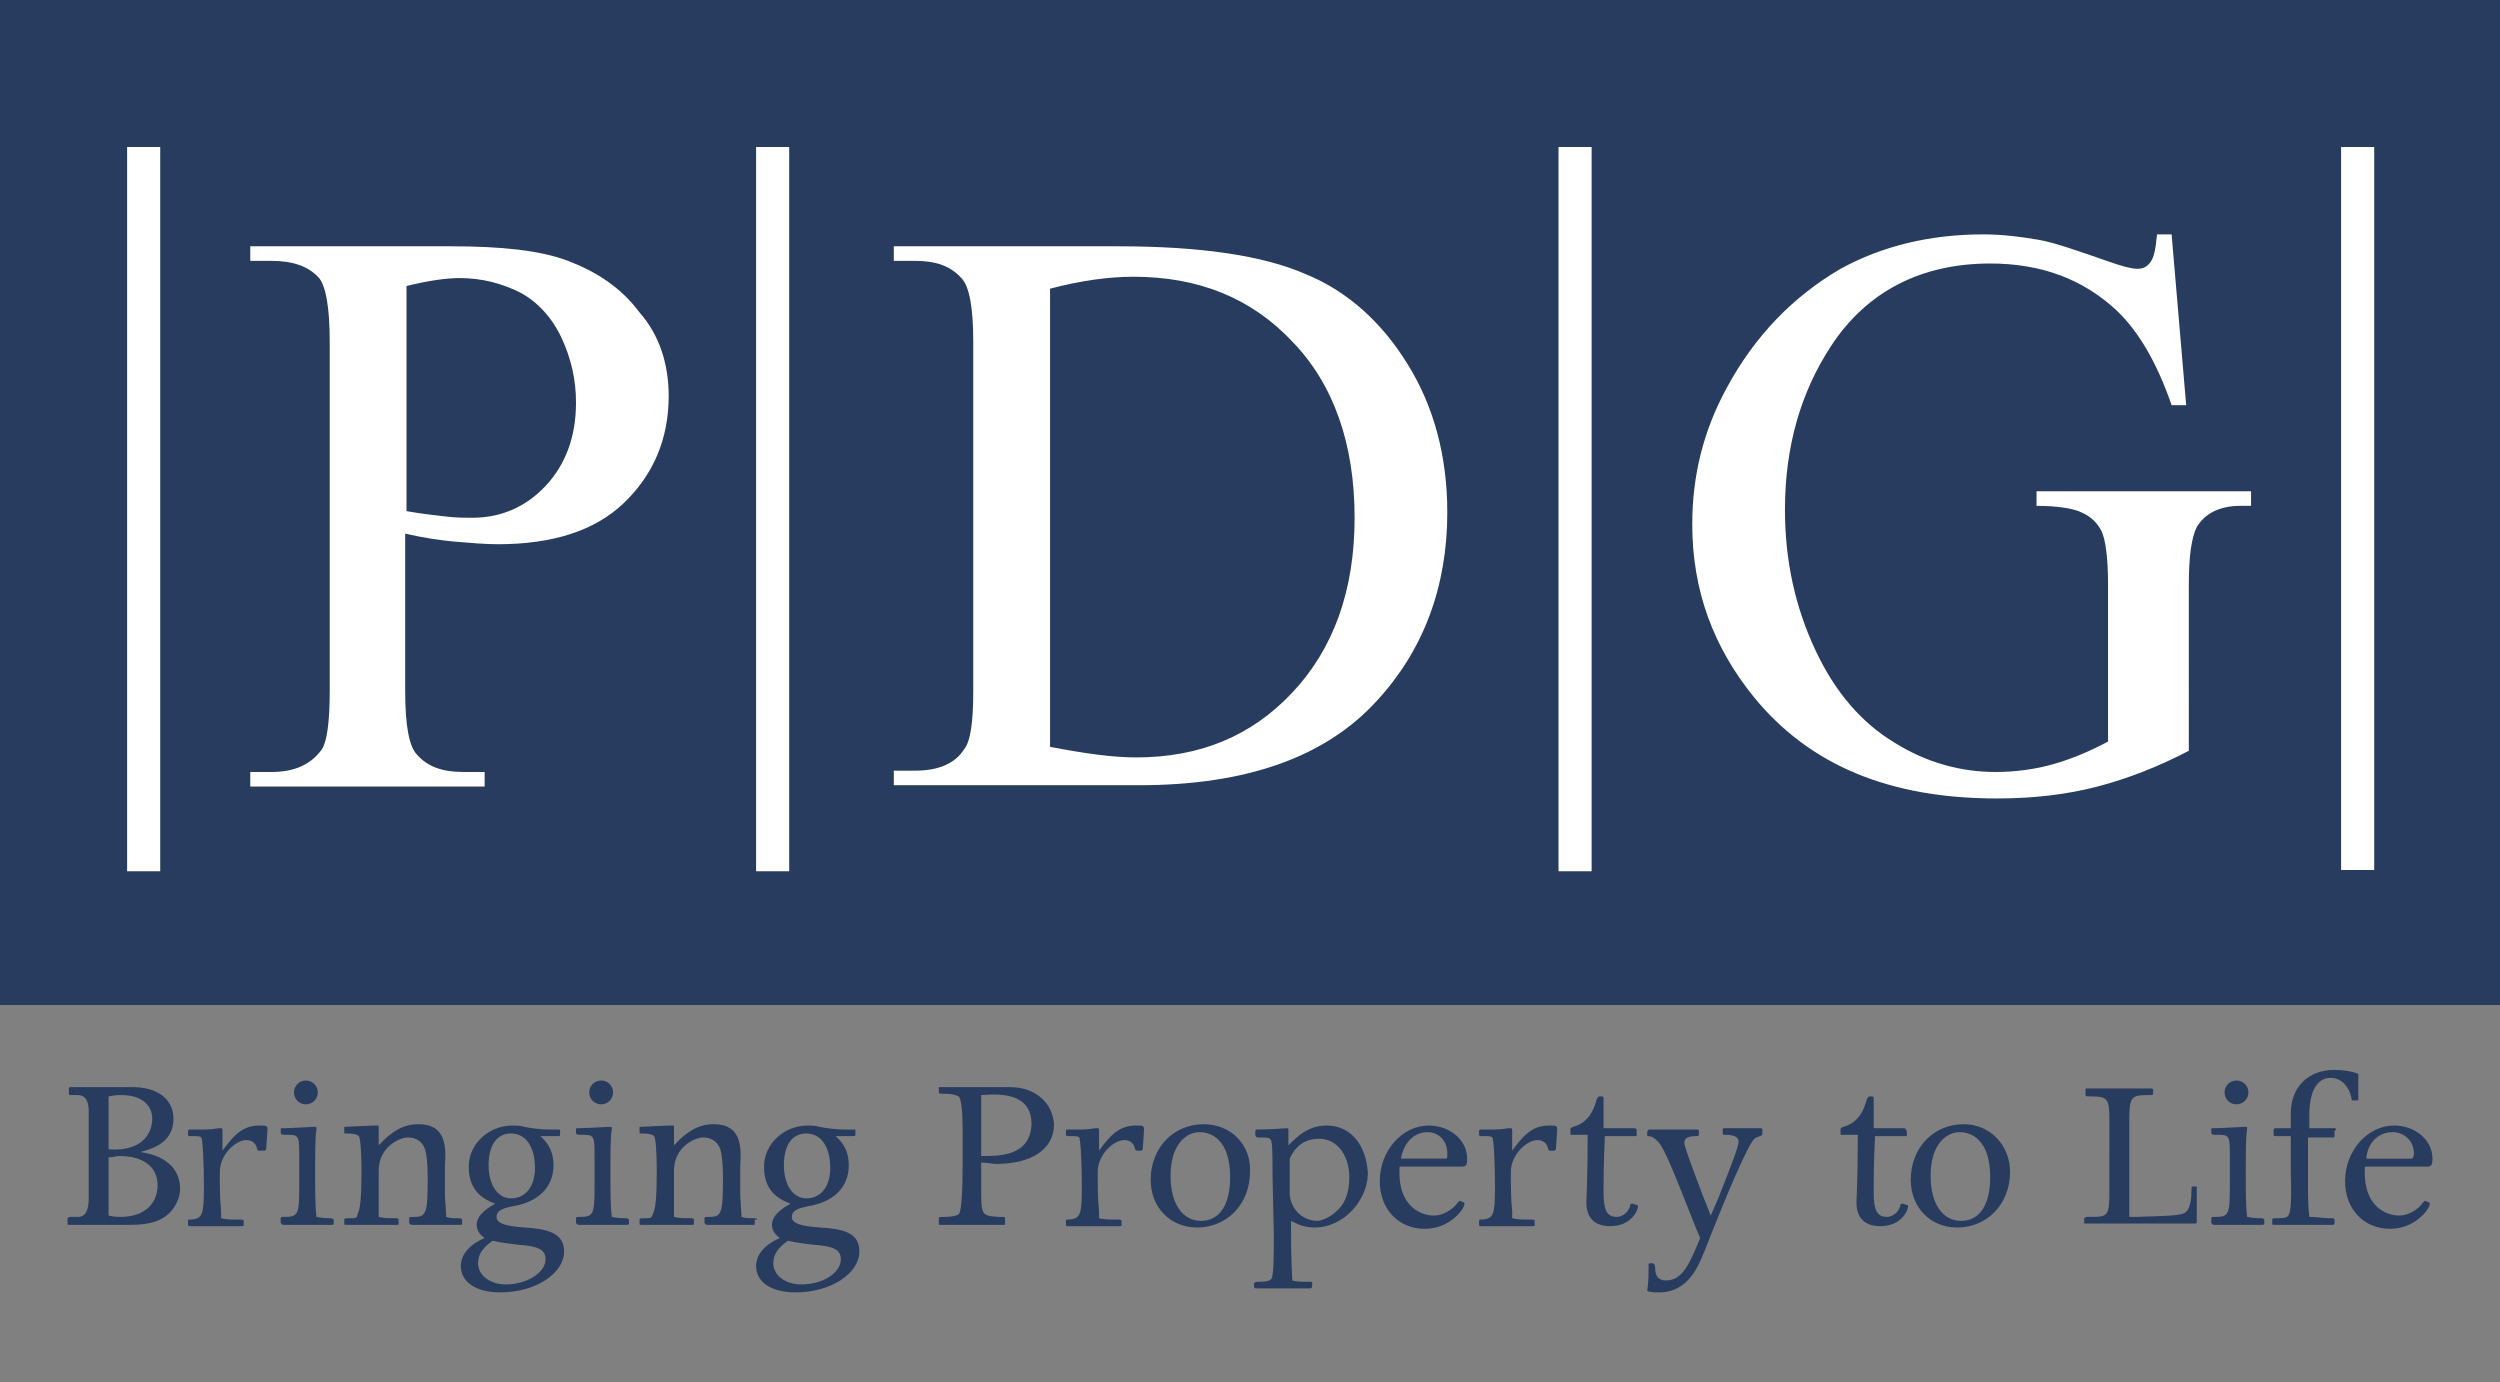 <?xml version="1.0" encoding="utf-8"?>
<!-- Generator: Adobe Illustrator 26.0.1, SVG Export Plug-In . SVG Version: 6.00 Build 0)  -->
<svg version="1.1" id="Layer_1" xmlns="http://www.w3.org/2000/svg" xmlns:xlink="http://www.w3.org/1999/xlink" x="0px" y="0px"
	 viewBox="0 0 188.8 104.4" style="enable-background:new 0 0 188.8 104.4;" xml:space="preserve">
<rect x="0" y="0" width="188.8" height="104.4" fill="#808080" stroke="none"/>
<style type="text/css">
	.st0{fill:#FFFFFF;}
	.st1{fill:#273C5E;}
	.st2{fill:#00245D;}
	.st3{fill:#141006;}
</style>
<g>
	<path class="st1" d="M10.6,87c0.7-0.2,2.5-0.6,2.5-2.5c0-1.5-1.2-2.4-3.1-2.4H5.4c-0.1,0-0.2,0-0.2,0.1v0.4c0,0.1,0.1,0.1,0.2,0.1
		h0.5c0.5,0,0.8,0.4,0.8,1.2v6.6c0,1-0.3,1.4-0.8,1.4H5.3c-0.1,0-0.2,0.1-0.2,0.1l0,0.4c0,0.1,0,0.1,0.1,0.1l4.7,0
		c1.4,0,2.3-0.3,2.9-0.9c0.5-0.5,0.8-1.2,0.8-1.8c0-0.7-0.2-1.2-0.6-1.7C12.4,87.5,11.8,87.2,10.6,87z M8.2,82.8
		c0.5-0.1,0.7-0.1,1-0.1c1.4,0,2.3,0.7,2.3,1.8c0,0.7-0.4,2.5-3.3,2.3V82.8z M9.1,91.9c-0.2,0-0.5,0-0.9-0.1v-4.4
		c0.4,0,0.6-0.1,0.8-0.1c1.8,0,2.9,0.8,2.9,2.2C11.9,91,10.8,91.9,9.1,91.9z M19.6,85c-1.1,0-1.8,0.5-2.8,1.9v-1.5
		c0-0.1,0-0.2-0.1-0.2l-0.1,0c-0.2,0-0.5,0.1-1.1,0.1l-0.5,0c-0.1,0-0.3,0-0.6,0c-0.1,0-0.2,0-0.2,0.1v0.3c0,0.1,0.1,0.1,0.2,0.1
		c0.6,0,0.7,0,0.8,0.1c0.1,0.1,0.2,1.8,0.2,3.7c0,2.1-0.1,2.4-0.9,2.5c-0.3,0-0.3,0-0.3,0.1v0.3c0,0.1,0.1,0.1,0.2,0.1l3.8,0
		c0.2,0,0.2,0,0.2-0.1v-0.3c0-0.1-0.1-0.1-0.5-0.1c-0.5,0-0.8,0-1.2-0.1l0-0.5c-0.1-1-0.1-2-0.1-3c0-1.3,1.2-2.4,2-2.4
		c0.4,0,0.7,0.2,0.8,0.6c0,0.1,0.1,0.2,0.1,0.2H20c0,0,0.1-0.1,0.1-0.1l0.1-1.5C20.2,85,20.1,85,19.6,85z M24.9,92
		c-0.2,0-0.5,0-1-0.1c-0.1-0.8-0.1-1.9-0.1-3.4c0-1.3,0-2.7,0.1-3.2v-0.1c0-0.1,0-0.1-0.2-0.1c-0.1,0-1.8,0.1-2.2,0.1
		c-0.3,0-0.3,0-0.3,0.1v0.2c0,0.2,0.1,0.2,0.4,0.2c0.9,0,1,0,1,1.4v2.5c0,2.2-0.1,2.3-1.2,2.3c-0.1,0-0.2,0-0.2,0.1v0.3
		c0,0.1,0.1,0.2,0.2,0.2l3.6,0c0.2,0,0.2,0,0.2-0.2v-0.2C25.1,92,25,92,24.9,92z M23.1,83.4c0.5,0,0.9-0.4,0.9-0.9
		c0-0.5-0.4-0.9-0.9-0.9c-0.5,0-0.9,0.4-0.9,0.9C22.2,83,22.6,83.4,23.1,83.4z M34.9,92.4v-0.3c0-0.1-0.2-0.1-0.4-0.1
		c-0.3,0-0.5,0-0.8-0.1c0-0.3-0.1-1.4-0.1-1.7l0-1.3l0-0.8c0.1-1.5,0.1-3.2-2-3.2c-1.1,0-2,0.5-3,1.6v-1.3c0-0.2,0-0.2-0.1-0.2
		c-0.1,0-0.2,0-0.3,0l-2.2,0.1c0,0,0,0,0,0.1v0.3c0,0.1,0,0.1,0.1,0.1c0.3,0,0.8,0,1,0.2c0.1,0.1,0.2,1.1,0.2,2.6
		c0,2.1-0.1,2.9-0.3,3.3C27,92,26.8,92,26.5,92c-0.4,0-0.5,0-0.5,0.1v0.3c0,0.1,0,0.1,0.2,0.1l3.8,0c0.1,0,0.1,0,0.1-0.1v-0.3
		c0-0.1-0.1-0.1-0.3-0.1c-0.7,0-0.7,0-1.2-0.1l0-0.5c0-0.6,0-1.1,0-1.4l0-1.6c0-1.8,1.6-2.5,2.2-2.5c0.6,0,1.1,0.3,1.3,0.9
		c0.1,0.3,0.2,1,0.2,2.1c0,2.7-0.1,3-1,3c-0.3,0-0.4,0-0.4,0.1v0.3c0,0.1,0.1,0.2,0.2,0.2l3.5,0C34.9,92.5,34.9,92.5,34.9,92.4z
		 M39.6,92.7c-1.4-0.1-2.1-0.3-2.1-0.8c0-0.6,0.8-0.7,1.2-0.8c1.9-0.3,3.1-1.4,3.1-3.1c0-0.9-0.3-1.6-1-2.2h1.3c0.1,0,0.2,0,0.2-0.1
		v-0.3c0-0.1,0-0.1-0.2-0.1h-0.7c-0.6,0-1.3-0.1-1.8-0.2C39.3,85,38.9,85,38.7,85c-1.8,0-3.3,1.4-3.3,3.1c0,1.4,0.6,2.3,2,2.8
		c-0.9,0.5-1.4,1-1.4,1.6c0,0.4,0.2,0.7,0.6,1c-1.2,0.5-1.8,1.3-1.8,2.1c0,1.2,1.1,2,3,2c2.6,0,4.8-1.4,4.8-3.1
		C42.6,93.1,41.3,92.8,39.6,92.7z M36.9,88c0-1.5,0.6-2.4,1.7-2.4c1.1,0,1.8,1,1.8,2.6c0,1.4-0.7,2.3-1.8,2.3
		C37.6,90.5,36.9,89.5,36.9,88z M38.2,97c-1.2,0-2.1-0.7-2.1-1.6c0-0.7,0.4-1.2,1.1-1.7c0.9,0.2,1.2,0.2,1.9,0.3
		c1.6,0.1,2.1,0.4,2.1,1.1C41.2,96.1,39.8,97,38.2,97z M47.2,92c-0.2,0-0.5,0-1-0.1c-0.1-0.8-0.1-1.9-0.1-3.4c0-1.3,0-2.7,0.1-3.2
		v-0.1c0-0.1,0-0.1-0.2-0.1c-0.1,0-1.8,0.1-2.2,0.1c-0.3,0-0.3,0-0.3,0.1v0.2c0,0.2,0.1,0.2,0.4,0.2c0.9,0,1,0,1,1.4v2.5
		c0,2.2-0.1,2.3-1.2,2.3c-0.1,0-0.2,0-0.2,0.1v0.3c0,0.1,0.1,0.2,0.2,0.2l3.6,0c0.2,0,0.2,0,0.2-0.2v-0.2C47.4,92,47.3,92,47.2,92z
		 M45.4,83.4c0.5,0,0.9-0.4,0.9-0.9c0-0.5-0.4-0.9-0.9-0.9c-0.5,0-0.9,0.4-0.9,0.9C44.5,83,44.9,83.4,45.4,83.4z M57.2,92.1
		c0-0.1-0.2-0.1-0.4-0.1c-0.3,0-0.5,0-0.8-0.1c0-0.3-0.1-1.4-0.1-1.7l0-1.3l0-0.8c0.1-1.5,0.1-3.2-2-3.2c-1.1,0-2,0.5-3,1.6v-1.3
		c0-0.2,0-0.2-0.1-0.2c-0.1,0-0.2,0-0.3,0l-2.2,0.1c0,0,0,0,0,0.1v0.3c0,0.1,0,0.1,0.1,0.1c0.3,0,0.8,0,1,0.2
		c0.1,0.1,0.2,1.1,0.2,2.6c0,2.1-0.1,2.9-0.3,3.3C49.2,92,49.1,92,48.8,92c-0.4,0-0.5,0-0.5,0.1v0.3c0,0.1,0,0.1,0.2,0.1l3.8,0
		c0.1,0,0.1,0,0.1-0.1v-0.3c0-0.1-0.1-0.1-0.3-0.1c-0.7,0-0.7,0-1.2-0.1l0-0.5c0-0.6,0-1.1,0-1.4l0-1.6c0-1.8,1.6-2.5,2.2-2.5
		c0.6,0,1.1,0.3,1.3,0.9c0.1,0.3,0.2,1,0.2,2.1c0,2.7-0.1,3-1,3c-0.3,0-0.4,0-0.4,0.1v0.3c0,0.1,0.1,0.2,0.2,0.2l3.5,0
		c0.1,0,0.1,0,0.1-0.1V92.1z M61.9,92.7c-1.4-0.1-2.1-0.3-2.1-0.8c0-0.6,0.8-0.7,1.2-0.8c1.9-0.3,3.1-1.4,3.1-3.1
		c0-0.9-0.3-1.6-1-2.2h1.3c0.1,0,0.2,0,0.2-0.1v-0.3c0-0.1,0-0.1-0.2-0.1h-0.7c-0.6,0-1.3-0.1-1.8-0.2C61.6,85,61.2,85,61,85
		c-1.8,0-3.3,1.4-3.3,3.1c0,1.4,0.6,2.3,2,2.8c-0.9,0.5-1.4,1-1.4,1.6c0,0.4,0.2,0.7,0.6,1c-1.2,0.5-1.8,1.3-1.8,2.1
		c0,1.2,1.1,2,3,2c2.6,0,4.8-1.4,4.8-3.1C64.9,93.1,63.7,92.8,61.9,92.7z M59.2,88c0-1.5,0.6-2.4,1.7-2.4c1.1,0,1.8,1,1.8,2.6
		c0,1.4-0.7,2.3-1.8,2.3C59.9,90.5,59.2,89.5,59.2,88z M60.5,97c-1.2,0-2.1-0.7-2.1-1.6c0-0.7,0.4-1.2,1.1-1.7
		c0.9,0.2,1.2,0.2,1.9,0.3c1.6,0.1,2.1,0.4,2.1,1.1C63.5,96.1,62.2,97,60.5,97z M76.3,82.1H71c-0.1,0-0.1,0-0.1,0.1v0.3
		c0,0.1,0.1,0.1,0.5,0.1c0.5,0,0.8,0.1,1,0.2c0.2,0.2,0.3,1.2,0.3,2.6v2.3c0,2.5-0.1,3.8-0.3,4c-0.1,0.1-0.5,0.2-1.1,0.2
		c-0.4,0-0.4,0-0.4,0.2v0.3c0,0.1,0,0.1,0.1,0.1l4.8,0c0.1,0,0.1,0,0.1-0.1v-0.4c0-0.1,0-0.1-0.5-0.1c-1.3-0.1-1.3-0.1-1.3-2.3v-1.8
		c0.5,0,0.8,0.1,1.1,0.1c2.7,0,4.4-1.1,4.4-3C79.5,83.3,78.2,82.1,76.3,82.1z M74.1,87.3v-4.6c1.4-0.1,3.8-0.2,3.8,2.2
		C77.8,87.4,75.3,87.3,74.1,87.3z M85.8,85c-1.1,0-1.8,0.5-2.8,1.9v-1.5c0-0.1,0-0.2-0.1-0.2l-0.1,0c-0.2,0-0.5,0.1-1.1,0.1l-0.4,0
		c-0.1,0-0.3,0-0.6,0c-0.1,0-0.2,0-0.2,0.1v0.3c0,0.1,0.1,0.1,0.2,0.1c0.6,0,0.7,0,0.8,0.1c0.1,0.1,0.2,1.8,0.2,3.7
		c0,2.1-0.1,2.4-0.9,2.5c-0.3,0-0.3,0-0.3,0.1v0.3c0,0.1,0.1,0.1,0.2,0.1l3.8,0c0.2,0,0.2,0,0.2-0.1v-0.3c0-0.1-0.1-0.1-0.5-0.1
		c-0.5,0-0.8,0-1.2-0.1l0-0.5c-0.1-1-0.1-2-0.1-3c0-1.3,1.2-2.4,2-2.4c0.4,0,0.7,0.2,0.8,0.6c0,0.1,0.1,0.2,0.1,0.2h0.4
		c0,0,0.1-0.1,0.1-0.1l0.1-1.5C86.4,85,86.3,85,85.8,85z M90.9,84.9c-2.3,0-4,1.8-4,4.2c0,2.1,1.5,3.6,3.5,3.6c2.3,0,4-1.8,4-4.2
		C94.5,86.5,93,84.9,90.9,84.9z M90.7,92.2c-1.4,0-2.3-1.3-2.3-3.4c0-2.4,1.2-3.3,2.2-3.3v0c0.9,0,2.3,0.6,2.3,3.4
		C92.9,91,92.1,92.2,90.7,92.2z M100.2,85c-1.4,0-2.2,0.8-2.9,1.5v-1.2c0-0.1-0.1-0.1-0.1-0.1c0,0-1.2,0.1-2.2,0.1
		c-0.2,0-0.2,0-0.2,0.4c0,0.1,0.1,0.2,0.2,0.2c0.5,0,0.8,0,0.9,0.1c0.2,0.1,0.2,0.9,0.2,2.6c0,0.7,0.1,4.3,0.1,4.7
		c0,1.4,0,3.1-0.2,3.3c-0.2,0.2-0.6,0.2-1,0.2c-0.2,0-0.3,0.1-0.3,0.1v0.2c0,0.1,0,0.2,0.2,0.2h4c0.2,0,0.2-0.1,0.2-0.4
		c0-0.1,0-0.1-0.3-0.1c-0.3,0-1,0-1.2-0.1c-0.1-1.6-0.1-3-0.1-4.5c0.4,0.2,0.9,0.5,1.8,0.5c2.2,0,4-2.1,4-4.1
		C103.2,86.6,102.1,85,100.2,85z M100.9,91.5c-0.4,0.4-1.1,0.7-1.4,0.7c-0.9,0-1.9-0.6-2.1-1.9l0-2.8c0.5-1.1,1.3-1.5,2.2-1.5
		c1.5,0,2.3,1.4,2.3,2.9C101.9,90.2,101.5,91,100.9,91.5z M107.9,85c-2,0-3.7,1.9-3.7,4.2c0,2.1,1.4,3.6,3.4,3.6c1.9,0,3-1.5,3-1.9
		c0,0,0-0.1-0.1-0.1l-0.2-0.1c-0.1,0-0.1,0-0.2,0.1c-0.4,0.6-1.2,1-1.8,1c-0.9,0-2.8-0.6-2.6-3.7h4.7c0.3,0,0.4-0.1,0.4-0.6
		C110.8,86.1,109.5,85,107.9,85z M109.2,87.5h-3.4c0.2-1.2,1-2,2-2c0.9,0,1.5,0.7,1.5,1.6C109.3,87.4,109.3,87.5,109.2,87.5z
		 M117,85c-1.1,0-1.8,0.5-2.8,1.9v-1.5c0-0.1,0-0.2-0.1-0.2l-0.1,0c-0.2,0-0.5,0.1-1.1,0.1l-0.4,0c-0.1,0-0.3,0-0.6,0
		c-0.1,0-0.2,0-0.2,0.1v0.3c0,0.1,0.1,0.1,0.2,0.1c0.6,0,0.7,0,0.8,0.1c0.1,0.1,0.2,1.8,0.2,3.7c0,2.1-0.1,2.4-0.9,2.5
		c-0.3,0-0.3,0-0.3,0.1v0.3c0,0.1,0.1,0.1,0.2,0.1l3.8,0c0.2,0,0.2,0,0.2-0.1v-0.3c0-0.1-0.1-0.1-0.5-0.1c-0.5,0-0.8,0-1.2-0.1
		l0-0.5c-0.1-1-0.1-2-0.1-3c0-1.3,1.2-2.4,2-2.4c0.4,0,0.7,0.2,0.8,0.6c0,0.1,0.1,0.2,0.1,0.2h0.4c0,0,0.1-0.1,0.1-0.1l0.1-1.5
		C117.6,85,117.5,85,117,85z M123.4,85.2h-2.3v-2.2c0-0.2,0-0.2-0.3-0.2c-0.1,0-0.2,0.1-0.3,0.5c-0.3,1-0.9,1.6-1.7,1.8
		c-0.2,0.1-0.2,0.1-0.2,0.2v0.3c0,0.1,0,0.1,0.1,0.1h1.2c0,3.5-0.1,4.9-0.1,5.1c0,1.7,1.3,1.8,1.8,1.8c1.6,0,2.1-1.2,2.1-1.5
		c0,0,0-0.1-0.1-0.1l-0.3-0.1c-0.1,0-0.2,0-0.2,0.2c-0.2,0.6-0.7,0.8-1,0.8c-0.8,0-1-0.6-1-1.9c0-1,0-2,0.1-4.2h2.3
		c0.1,0,0.1,0,0.1-0.1v-0.3C123.6,85.3,123.6,85.2,123.4,85.2z M133,85.2h-2.8c-0.1,0-0.1,0-0.1,0.3c0,0.2,0,0.2,0.2,0.2
		c0.7,0,1,0.2,1,0.5c0,0.3-0.3,1.2-1.5,4.2l-0.3,0.7l-0.3,0.7l-0.6-1.5c-1.1-2.9-1.4-3.8-1.4-4c0-0.4,0.4-0.5,0.9-0.5
		c0.1,0,0.2,0,0.2-0.1v-0.3c0-0.1-0.1-0.1-0.2-0.1h-3.5c-0.1,0-0.2,0.1-0.2,0.2v0.2c0,0.1,0,0.1,0.1,0.1c0.2,0,0.4,0.1,0.7,0.4
		c0.5,0.5,1.2,2.3,2.9,6.6l0.3,0.7c-0.8,1.9-1.3,3.2-2.6,3.2c-0.5,0-0.8-0.3-0.8-0.9c0-0.3-0.1-0.4-0.2-0.4h-0.2
		c-0.1,0-0.1,0.1-0.1,0.1c0,0.5,0,1.4-0.1,2c0.3,0.1,0.6,0.1,0.9,0.1c2.4,0,3.1-2.4,3.5-3.3c1.4-3.6,3.2-7.9,3.7-8.3
		c0.1-0.1,0.2-0.1,0.4-0.2c0.1,0,0.2-0.1,0.2-0.2v-0.2C133.1,85.3,133.1,85.2,133,85.2z M143.8,85.2h-2.3v-2.2c0-0.2,0-0.2-0.3-0.2
		c-0.1,0-0.2,0.1-0.3,0.5c-0.3,1-0.9,1.6-1.7,1.8c-0.2,0.1-0.2,0.1-0.2,0.2v0.3c0,0.1,0,0.1,0.1,0.1h1.2c0,3.5-0.1,4.9-0.1,5.1
		c0,1.7,1.3,1.8,1.8,1.8c1.6,0,2.1-1.2,2.1-1.5c0,0,0-0.1-0.1-0.1l-0.3-0.1c-0.1,0-0.2,0-0.2,0.2c-0.2,0.6-0.7,0.8-1,0.8
		c-0.8,0-1-0.6-1-1.9c0-1,0-2,0.1-4.2h2.3c0.1,0,0.1,0,0.1-0.1v-0.3C143.9,85.3,143.9,85.2,143.8,85.2z M148.3,84.9
		c-2.3,0-4,1.8-4,4.2c0,2.1,1.5,3.6,3.5,3.6c2.3,0,4-1.8,4-4.2C151.8,86.5,150.3,84.9,148.3,84.9z M148.1,92.2
		c-1.4,0-2.3-1.3-2.3-3.4c0-2.4,1.2-3.3,2.2-3.3v0c0.9,0,2.3,0.6,2.3,3.4C150.3,91,149.5,92.2,148.1,92.2z M165.9,89.6h-0.3
		c-0.1,0-0.1,0.1-0.1,0.3c0,0.7-0.1,1.2-0.3,1.5c-0.3,0.4-0.7,0.4-3.9,0.5l-0.5,0v-7.1c0-2,0.1-2.1,1.5-2.1c0.2,0,0.3,0,0.3-0.1
		v-0.3c0-0.1-0.1-0.1-0.2-0.1h-4.8c-0.1,0-0.1,0-0.1,0.1v0.4c0,0.1,0.1,0.1,0.4,0.1c1.3,0,1.4,0.2,1.4,1.8V90c0,1.8-0.1,1.9-1.4,1.9
		h-0.3c-0.1,0-0.2,0.1-0.2,0.1v0.3c0,0.1,0,0.1,0.1,0.1l8.3,0c0.1,0,0.1-0.1,0.1-0.1v-2.7C166,89.6,165.9,89.6,165.9,89.6z
		 M168.9,83.4c0.5,0,0.9-0.4,0.9-0.9c0-0.5-0.4-0.9-0.9-0.9c-0.5,0-0.9,0.4-0.9,0.9C168,83,168.4,83.4,168.9,83.4z M170.7,92
		c-0.2,0-0.5,0-1-0.1c-0.1-0.8-0.1-1.9-0.1-3.4c0-1.3,0-2.7,0.1-3.2v-0.1c0-0.1,0-0.1-0.2-0.1c-0.1,0-1.8,0.1-2.2,0.1
		c-0.3,0-0.3,0-0.3,0.1v0.2c0,0.2,0.1,0.2,0.4,0.2c0.9,0,1,0,1,1.4v2.5c0,2.2-0.1,2.3-1.2,2.3c-0.1,0-0.2,0-0.2,0.1v0.3
		c0,0.1,0.1,0.2,0.2,0.2l3.6,0c0.2,0,0.2,0,0.2-0.2v-0.2C170.9,92,170.9,92,170.7,92z M176.3,85.2h-1.9v-1c0-1.8,0.6-2.8,1.6-2.8
		c0.8,0,1.4,0.6,1.6,1.6c0,0.1,0,0.1,0.1,0.1h0.3c0.1,0,0.1,0,0.1-0.1v-1.9c-0.5-0.2-1.1-0.3-1.8-0.3c-2,0-3.3,1.3-3.3,3.3
		c0,0.2,0,0.5,0,1.1h-1.2c0,0-0.1,0.1-0.1,0.1v0.3c0,0.1,0,0.2,0.1,0.2h1.2l0,0.6l0,2.2c0.1,2.9-0.1,3.2-0.3,3.3
		c-0.1,0.1-0.5,0.1-0.8,0.1c-0.2,0-0.3,0-0.3,0.1v0.3c0,0.1,0,0.1,0.2,0.1l4.3,0c0.1,0,0.2,0,0.2-0.1v-0.3c0-0.1-0.1-0.1-0.4-0.1
		c-0.4,0-1-0.1-1.5-0.1c-0.1-0.8-0.1-1.5-0.1-2.8v-3.2h1.9c0.1,0,0.1,0,0.1-0.2v-0.3C176.5,85.3,176.4,85.2,176.3,85.2z M183.3,88.1
		c0.3,0,0.4-0.1,0.4-0.6c0-1.4-1.3-2.5-2.9-2.5c-2,0-3.7,1.9-3.7,4.2c0,2.1,1.4,3.6,3.4,3.6c1.9,0,3-1.5,3-1.9c0,0,0-0.1-0.1-0.1
		l-0.2-0.1c-0.1,0-0.1,0-0.2,0.1c-0.4,0.6-1.2,1-1.8,1c-0.9,0-2.8-0.6-2.6-3.7H183.3z M180.7,85.5c0.9,0,1.6,0.7,1.6,1.6
		c0,0.3-0.1,0.4-0.2,0.4h-3.4C178.8,86.3,179.6,85.5,180.7,85.5z"/>
	<g>
		<rect x="0" class="st1" width="188.8" height="75.9"/>
	</g>
	<path class="st0" d="M9.6,65.8h2.5V11.1H9.6V65.8z M57.1,65.8h2.5V11.1h-2.5V65.8z M117.7,65.8h2.5V11.1h-2.5V65.8z M176.8,11.1
		v54.6h2.5V11.1H176.8z M42.9,19.7c-2.1-0.8-5.1-1.1-8.8-1.1H18.9v1.1h1.6c1.6,0,2.8,0.4,3.6,1.3c0.5,0.6,0.8,2.2,0.8,4.8v26.4
		c0,2.3-0.2,3.8-0.6,4.4c-0.8,1.1-2,1.7-3.8,1.7h-1.6v1.1h17.7v-1.1H35c-1.6,0-2.7-0.4-3.5-1.3c-0.6-0.6-0.9-2.2-0.9-4.8V40.3
		c1.3,0.3,2.6,0.5,3.7,0.6c1.2,0.1,2.3,0.2,3.3,0.2c4.1,0,7.3-1,9.5-3.1c2.2-2.1,3.4-4.8,3.4-8.1c0-2.4-0.7-4.6-2.2-6.3
		C46.9,21.7,45,20.5,42.9,19.7z M41.2,36.7c-1.5,1.6-3.4,2.4-5.5,2.4c-0.6,0-1.3,0-2.1-0.1c-0.8-0.1-1.8-0.2-2.9-0.4V21.6
		c1.6-0.4,3-0.6,4-0.6c1.7,0,3.2,0.4,4.6,1.1c1.3,0.7,2.4,1.9,3.1,3.4c0.7,1.5,1.1,3.1,1.1,4.9C43.5,33,42.7,35.1,41.2,36.7z
		 M98.6,20.7c-3.2-1.4-7.9-2.1-14.2-2.1H67.5v1.1h1.6c1.6,0,2.7,0.4,3.5,1.3c0.6,0.6,0.9,2.2,0.9,4.8v26.4c0,2.3-0.2,3.8-0.7,4.4
		c-0.7,1.1-2,1.6-3.7,1.6h-1.6v1.1h18.5c8.1,0,14.1-2.1,18-6.4c3.5-3.8,5.3-8.6,5.3-14.2c0-4.2-1-8-3-11.2
		C104.4,24.4,101.8,22,98.6,20.7z M97.6,52.3c-3.1,3.3-7,4.9-11.8,4.9c-1.8,0-3.9-0.3-6.5-0.8V21.8c2.3-0.6,4.4-0.9,6.3-0.9
		c4.9,0,8.9,1.6,12,4.9c3.1,3.2,4.7,7.7,4.7,13.3C102.3,44.6,100.7,49,97.6,52.3z M153.7,38.2c1.7,0,2.9,0.2,3.5,0.5
		c0.7,0.3,1.2,0.8,1.5,1.4c0.3,0.6,0.5,2,0.5,4V56c-1.3,0.7-2.7,1.3-4.1,1.7c-1.4,0.4-2.9,0.6-4.4,0.6c-2.6,0-5.2-0.7-7.6-2.2
		c-2.5-1.5-4.5-3.8-6-7c-1.5-3.2-2.3-6.7-2.3-10.6c0-4.8,1.2-8.9,3.5-12.4c2.7-4.1,6.8-6.2,12-6.2c3.9,0,7,1.2,9.5,3.5
		c1.7,1.6,3.1,4,4.2,7.2h1.1l-1.1-12.9h-1.1c-0.1,1-0.2,1.7-0.5,2.1c-0.3,0.4-0.6,0.5-1,0.5c-0.4,0-1.2-0.2-2.3-0.6
		c-2.3-0.8-4-1.4-5.2-1.6c-1.2-0.2-2.6-0.4-4.1-0.4c-4.1,0-7.7,0.9-10.8,2.6c-3.6,2.1-6.5,5.1-8.6,9c-1.8,3.3-2.6,6.7-2.6,10.3
		c0,5,1.6,9.3,4.7,13.1c4.2,5.1,10.2,7.6,18.3,7.6c2.8,0,5.3-0.3,7.6-0.9c2.3-0.6,4.6-1.5,6.9-2.7V44.2c0-2.2,0.2-3.6,0.6-4.4
		c0.6-1,1.7-1.6,3.3-1.6h0.8v-1.1h-16.2V38.2z"/>
</g>
</svg>
